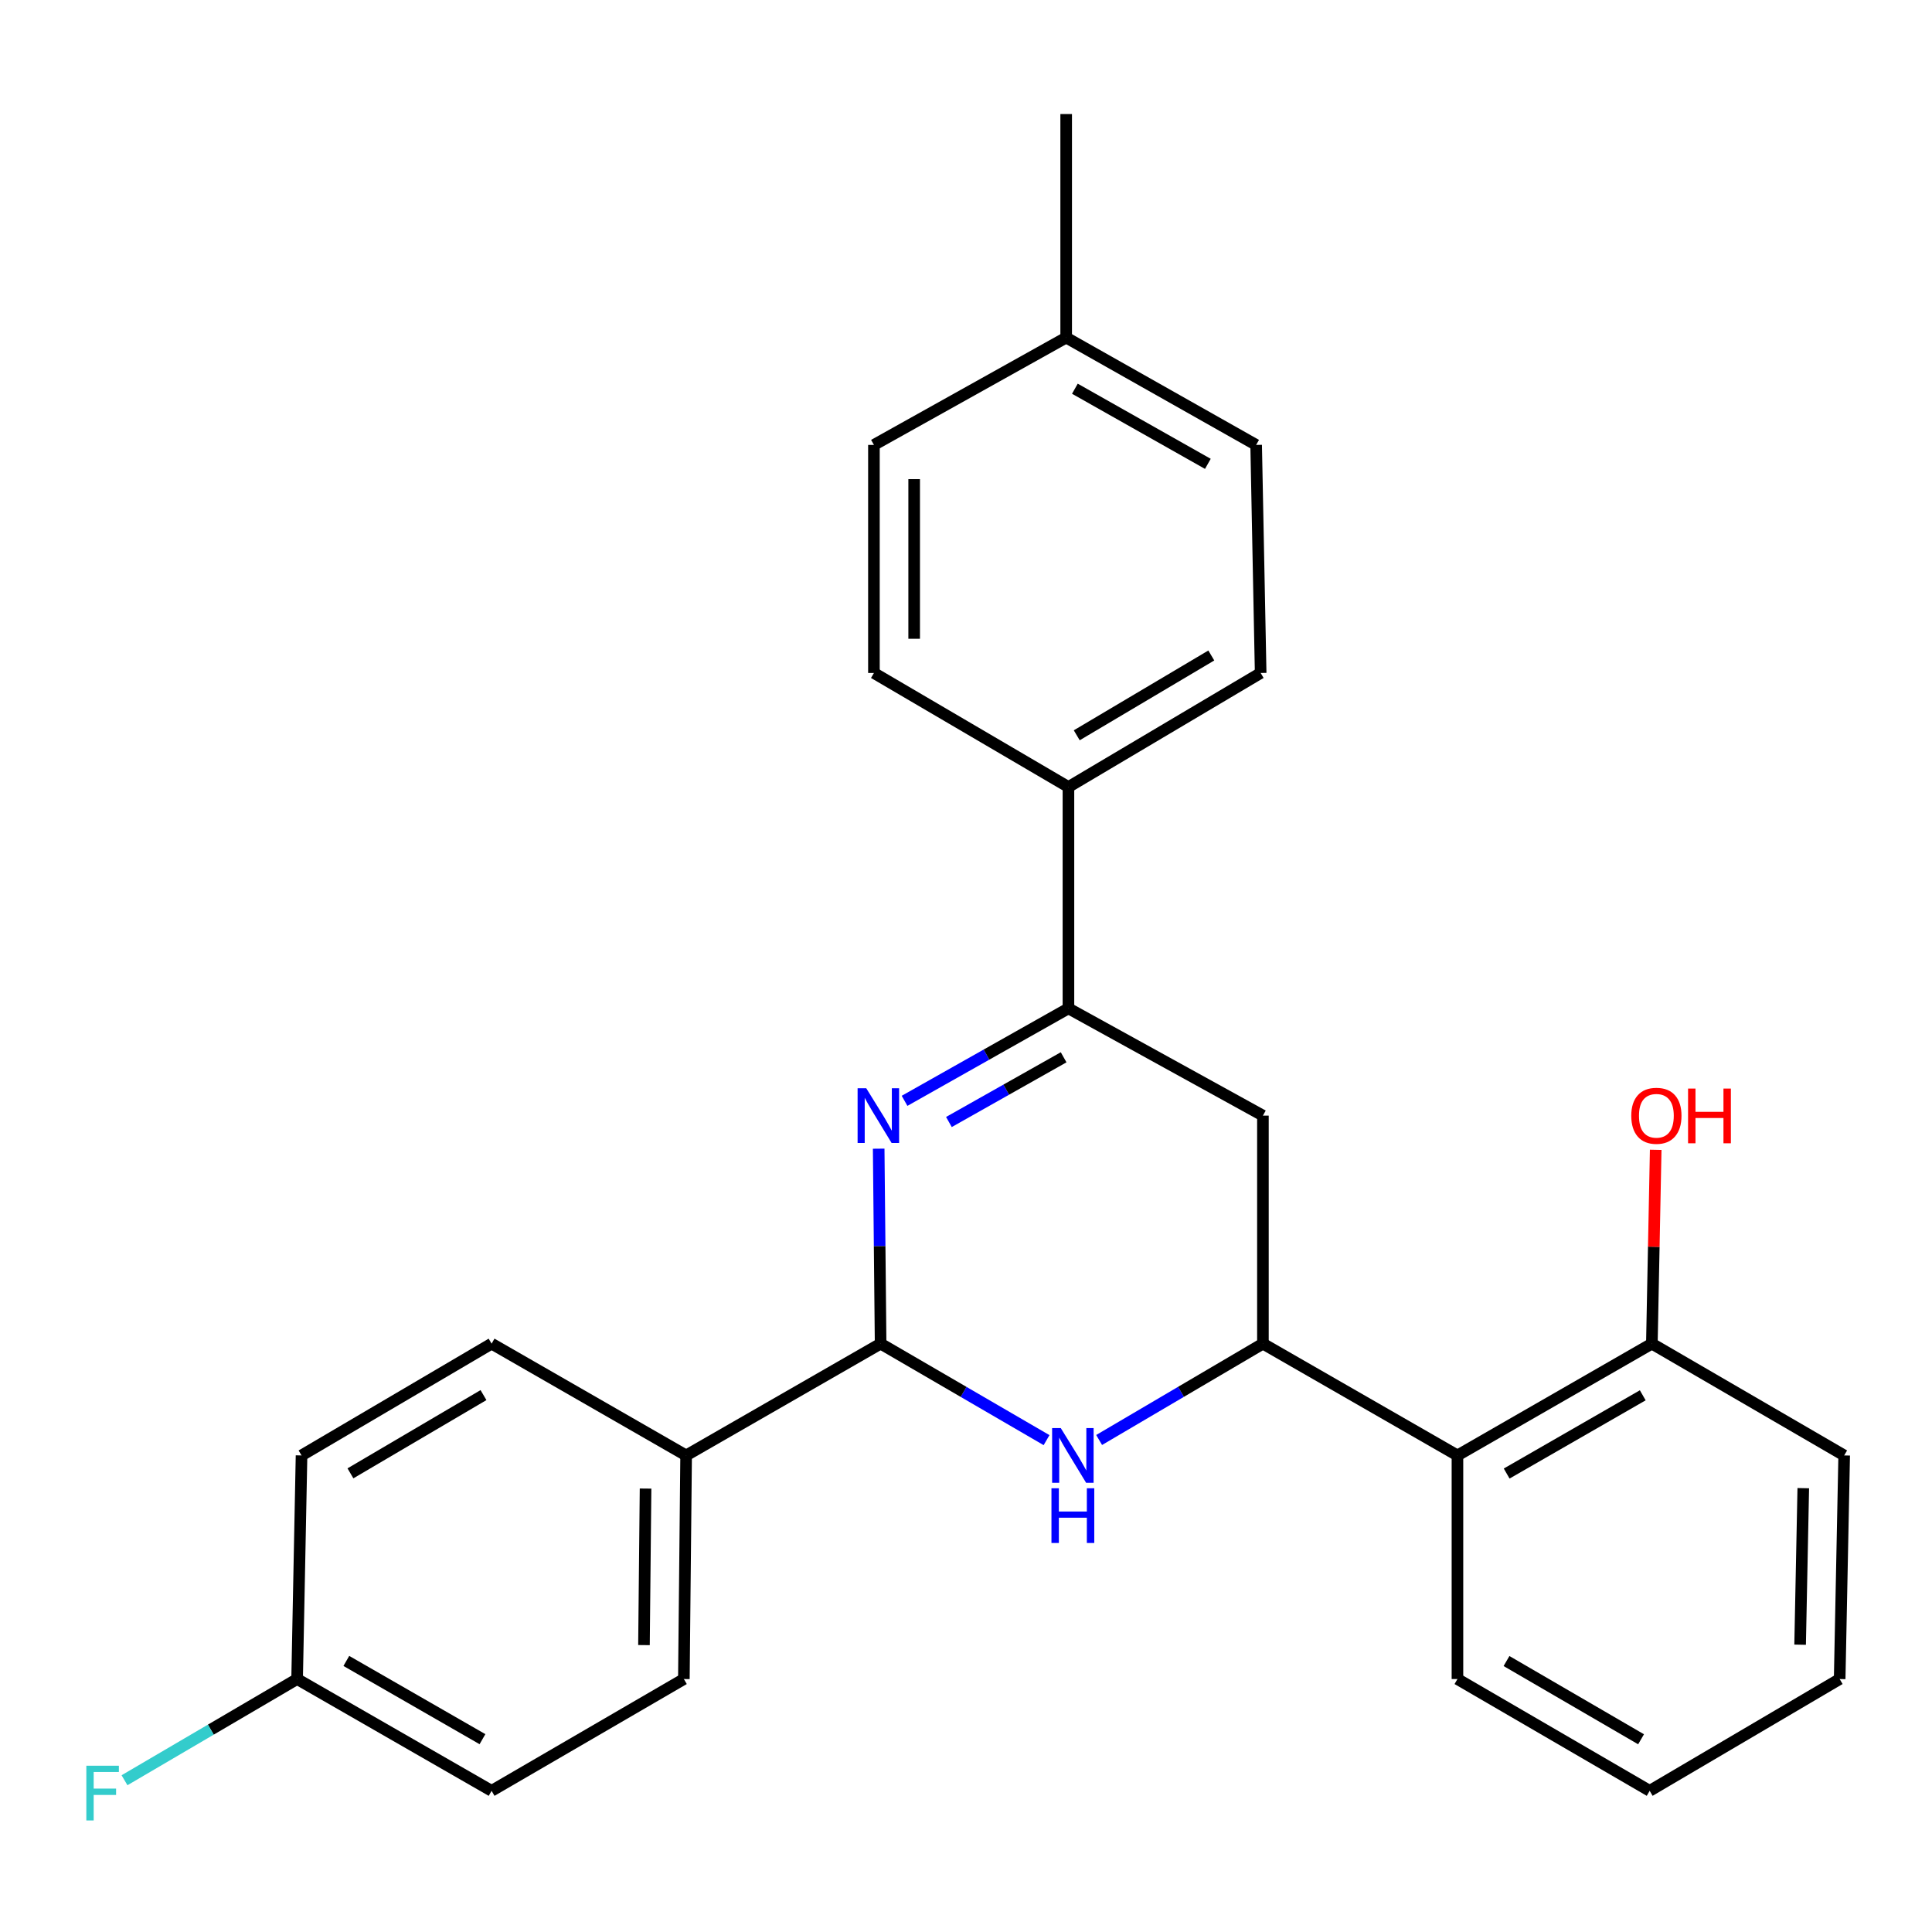 <?xml version='1.0' encoding='iso-8859-1'?>
<svg version='1.1' baseProfile='full'
              xmlns='http://www.w3.org/2000/svg'
                      xmlns:rdkit='http://www.rdkit.org/xml'
                      xmlns:xlink='http://www.w3.org/1999/xlink'
                  xml:space='preserve'
width='1000px' height='1000px' viewBox='0 0 1000 1000'>
<!-- END OF HEADER -->
<rect style='opacity:1.0;fill:#FFFFFF;stroke:none' width='1000' height='1000' x='0' y='0'> </rect>
<path class='bond-1' d='M 454.804,594.553 L 455.303,645.012' style='fill:none;fill-rule:evenodd;stroke:#0000FF;stroke-width:6px;stroke-linecap:butt;stroke-linejoin:miter;stroke-opacity:1' />
<path class='bond-1' d='M 455.303,645.012 L 455.803,695.472' style='fill:none;fill-rule:evenodd;stroke:#000000;stroke-width:6px;stroke-linecap:butt;stroke-linejoin:miter;stroke-opacity:1' />
<path class='bond-3' d='M 468.198,569.789 L 510.609,545.86' style='fill:none;fill-rule:evenodd;stroke:#0000FF;stroke-width:6px;stroke-linecap:butt;stroke-linejoin:miter;stroke-opacity:1' />
<path class='bond-3' d='M 510.609,545.86 L 553.02,521.932' style='fill:none;fill-rule:evenodd;stroke:#000000;stroke-width:6px;stroke-linecap:butt;stroke-linejoin:miter;stroke-opacity:1' />
<path class='bond-3' d='M 491.155,580.748 L 520.842,563.998' style='fill:none;fill-rule:evenodd;stroke:#0000FF;stroke-width:6px;stroke-linecap:butt;stroke-linejoin:miter;stroke-opacity:1' />
<path class='bond-3' d='M 520.842,563.998 L 550.53,547.248' style='fill:none;fill-rule:evenodd;stroke:#000000;stroke-width:6px;stroke-linecap:butt;stroke-linejoin:miter;stroke-opacity:1' />
<path class='bond-0' d='M 541.693,745.413 L 498.748,720.442' style='fill:none;fill-rule:evenodd;stroke:#0000FF;stroke-width:6px;stroke-linecap:butt;stroke-linejoin:miter;stroke-opacity:1' />
<path class='bond-0' d='M 498.748,720.442 L 455.803,695.472' style='fill:none;fill-rule:evenodd;stroke:#000000;stroke-width:6px;stroke-linecap:butt;stroke-linejoin:miter;stroke-opacity:1' />
<path class='bond-26' d='M 568.904,745.336 L 611.294,720.404' style='fill:none;fill-rule:evenodd;stroke:#0000FF;stroke-width:6px;stroke-linecap:butt;stroke-linejoin:miter;stroke-opacity:1' />
<path class='bond-26' d='M 611.294,720.404 L 653.685,695.472' style='fill:none;fill-rule:evenodd;stroke:#000000;stroke-width:6px;stroke-linecap:butt;stroke-linejoin:miter;stroke-opacity:1' />
<path class='bond-6' d='M 455.803,695.472 L 355.138,753.331' style='fill:none;fill-rule:evenodd;stroke:#000000;stroke-width:6px;stroke-linecap:butt;stroke-linejoin:miter;stroke-opacity:1' />
<path class='bond-2' d='M 653.685,695.472 L 653.685,577.442' style='fill:none;fill-rule:evenodd;stroke:#000000;stroke-width:6px;stroke-linecap:butt;stroke-linejoin:miter;stroke-opacity:1' />
<path class='bond-5' d='M 653.685,695.472 L 754.373,753.331' style='fill:none;fill-rule:evenodd;stroke:#000000;stroke-width:6px;stroke-linecap:butt;stroke-linejoin:miter;stroke-opacity:1' />
<path class='bond-4' d='M 553.02,521.932 L 653.685,577.442' style='fill:none;fill-rule:evenodd;stroke:#000000;stroke-width:6px;stroke-linecap:butt;stroke-linejoin:miter;stroke-opacity:1' />
<path class='bond-7' d='M 553.02,521.932 L 553.02,407.349' style='fill:none;fill-rule:evenodd;stroke:#000000;stroke-width:6px;stroke-linecap:butt;stroke-linejoin:miter;stroke-opacity:1' />
<path class='bond-8' d='M 754.373,753.331 L 855.003,695.472' style='fill:none;fill-rule:evenodd;stroke:#000000;stroke-width:6px;stroke-linecap:butt;stroke-linejoin:miter;stroke-opacity:1' />
<path class='bond-8' d='M 779.847,762.705 L 850.288,722.204' style='fill:none;fill-rule:evenodd;stroke:#000000;stroke-width:6px;stroke-linecap:butt;stroke-linejoin:miter;stroke-opacity:1' />
<path class='bond-21' d='M 754.373,753.331 L 754.373,869.07' style='fill:none;fill-rule:evenodd;stroke:#000000;stroke-width:6px;stroke-linecap:butt;stroke-linejoin:miter;stroke-opacity:1' />
<path class='bond-9' d='M 355.138,753.331 L 353.969,869.07' style='fill:none;fill-rule:evenodd;stroke:#000000;stroke-width:6px;stroke-linecap:butt;stroke-linejoin:miter;stroke-opacity:1' />
<path class='bond-9' d='M 334.139,770.481 L 333.321,851.499' style='fill:none;fill-rule:evenodd;stroke:#000000;stroke-width:6px;stroke-linecap:butt;stroke-linejoin:miter;stroke-opacity:1' />
<path class='bond-10' d='M 355.138,753.331 L 254.45,695.472' style='fill:none;fill-rule:evenodd;stroke:#000000;stroke-width:6px;stroke-linecap:butt;stroke-linejoin:miter;stroke-opacity:1' />
<path class='bond-11' d='M 553.02,407.349 L 652.516,348.334' style='fill:none;fill-rule:evenodd;stroke:#000000;stroke-width:6px;stroke-linecap:butt;stroke-linejoin:miter;stroke-opacity:1' />
<path class='bond-11' d='M 557.321,380.586 L 626.968,339.275' style='fill:none;fill-rule:evenodd;stroke:#000000;stroke-width:6px;stroke-linecap:butt;stroke-linejoin:miter;stroke-opacity:1' />
<path class='bond-12' d='M 553.02,407.349 L 452.343,348.334' style='fill:none;fill-rule:evenodd;stroke:#000000;stroke-width:6px;stroke-linecap:butt;stroke-linejoin:miter;stroke-opacity:1' />
<path class='bond-20' d='M 855.003,695.472 L 855.996,645.313' style='fill:none;fill-rule:evenodd;stroke:#000000;stroke-width:6px;stroke-linecap:butt;stroke-linejoin:miter;stroke-opacity:1' />
<path class='bond-20' d='M 855.996,645.313 L 856.989,595.153' style='fill:none;fill-rule:evenodd;stroke:#FF0000;stroke-width:6px;stroke-linecap:butt;stroke-linejoin:miter;stroke-opacity:1' />
<path class='bond-22' d='M 855.003,695.472 L 954.545,753.331' style='fill:none;fill-rule:evenodd;stroke:#000000;stroke-width:6px;stroke-linecap:butt;stroke-linejoin:miter;stroke-opacity:1' />
<path class='bond-14' d='M 353.969,869.07 L 254.45,926.929' style='fill:none;fill-rule:evenodd;stroke:#000000;stroke-width:6px;stroke-linecap:butt;stroke-linejoin:miter;stroke-opacity:1' />
<path class='bond-15' d='M 254.45,695.472 L 156.076,753.331' style='fill:none;fill-rule:evenodd;stroke:#000000;stroke-width:6px;stroke-linecap:butt;stroke-linejoin:miter;stroke-opacity:1' />
<path class='bond-15' d='M 250.251,722.101 L 181.389,762.602' style='fill:none;fill-rule:evenodd;stroke:#000000;stroke-width:6px;stroke-linecap:butt;stroke-linejoin:miter;stroke-opacity:1' />
<path class='bond-17' d='M 652.516,348.334 L 650.179,230.292' style='fill:none;fill-rule:evenodd;stroke:#000000;stroke-width:6px;stroke-linecap:butt;stroke-linejoin:miter;stroke-opacity:1' />
<path class='bond-16' d='M 452.343,348.334 L 452.343,230.292' style='fill:none;fill-rule:evenodd;stroke:#000000;stroke-width:6px;stroke-linecap:butt;stroke-linejoin:miter;stroke-opacity:1' />
<path class='bond-16' d='M 473.168,330.628 L 473.168,247.998' style='fill:none;fill-rule:evenodd;stroke:#000000;stroke-width:6px;stroke-linecap:butt;stroke-linejoin:miter;stroke-opacity:1' />
<path class='bond-13' d='M 153.785,869.07 L 156.076,753.331' style='fill:none;fill-rule:evenodd;stroke:#000000;stroke-width:6px;stroke-linecap:butt;stroke-linejoin:miter;stroke-opacity:1' />
<path class='bond-19' d='M 153.785,869.07 L 109.116,895.26' style='fill:none;fill-rule:evenodd;stroke:#000000;stroke-width:6px;stroke-linecap:butt;stroke-linejoin:miter;stroke-opacity:1' />
<path class='bond-19' d='M 109.116,895.26 L 64.446,921.45' style='fill:none;fill-rule:evenodd;stroke:#33CCCC;stroke-width:6px;stroke-linecap:butt;stroke-linejoin:miter;stroke-opacity:1' />
<path class='bond-27' d='M 153.785,869.07 L 254.45,926.929' style='fill:none;fill-rule:evenodd;stroke:#000000;stroke-width:6px;stroke-linecap:butt;stroke-linejoin:miter;stroke-opacity:1' />
<path class='bond-27' d='M 179.262,859.694 L 249.727,900.195' style='fill:none;fill-rule:evenodd;stroke:#000000;stroke-width:6px;stroke-linecap:butt;stroke-linejoin:miter;stroke-opacity:1' />
<path class='bond-18' d='M 452.343,230.292 L 551.851,174.736' style='fill:none;fill-rule:evenodd;stroke:#000000;stroke-width:6px;stroke-linecap:butt;stroke-linejoin:miter;stroke-opacity:1' />
<path class='bond-28' d='M 650.179,230.292 L 551.851,174.736' style='fill:none;fill-rule:evenodd;stroke:#000000;stroke-width:6px;stroke-linecap:butt;stroke-linejoin:miter;stroke-opacity:1' />
<path class='bond-28' d='M 625.186,240.09 L 556.356,201.2' style='fill:none;fill-rule:evenodd;stroke:#000000;stroke-width:6px;stroke-linecap:butt;stroke-linejoin:miter;stroke-opacity:1' />
<path class='bond-23' d='M 551.851,174.736 L 551.851,59.031' style='fill:none;fill-rule:evenodd;stroke:#000000;stroke-width:6px;stroke-linecap:butt;stroke-linejoin:miter;stroke-opacity:1' />
<path class='bond-24' d='M 754.373,869.07 L 853.869,926.929' style='fill:none;fill-rule:evenodd;stroke:#000000;stroke-width:6px;stroke-linecap:butt;stroke-linejoin:miter;stroke-opacity:1' />
<path class='bond-24' d='M 779.766,859.747 L 849.413,900.247' style='fill:none;fill-rule:evenodd;stroke:#000000;stroke-width:6px;stroke-linecap:butt;stroke-linejoin:miter;stroke-opacity:1' />
<path class='bond-29' d='M 954.545,753.331 L 952.208,869.07' style='fill:none;fill-rule:evenodd;stroke:#000000;stroke-width:6px;stroke-linecap:butt;stroke-linejoin:miter;stroke-opacity:1' />
<path class='bond-29' d='M 933.374,770.271 L 931.738,851.289' style='fill:none;fill-rule:evenodd;stroke:#000000;stroke-width:6px;stroke-linecap:butt;stroke-linejoin:miter;stroke-opacity:1' />
<path class='bond-25' d='M 853.869,926.929 L 952.208,869.07' style='fill:none;fill-rule:evenodd;stroke:#000000;stroke-width:6px;stroke-linecap:butt;stroke-linejoin:miter;stroke-opacity:1' />
<path  class='atom-0' d='M 448.374 563.282
L 457.654 578.282
Q 458.574 579.762, 460.054 582.442
Q 461.534 585.122, 461.614 585.282
L 461.614 563.282
L 465.374 563.282
L 465.374 591.602
L 461.494 591.602
L 451.534 575.202
Q 450.374 573.282, 449.134 571.082
Q 447.934 568.882, 447.574 568.202
L 447.574 591.602
L 443.894 591.602
L 443.894 563.282
L 448.374 563.282
' fill='#0000FF'/>
<path  class='atom-1' d='M 549.051 739.171
L 558.331 754.171
Q 559.251 755.651, 560.731 758.331
Q 562.211 761.011, 562.291 761.171
L 562.291 739.171
L 566.051 739.171
L 566.051 767.491
L 562.171 767.491
L 552.211 751.091
Q 551.051 749.171, 549.811 746.971
Q 548.611 744.771, 548.251 744.091
L 548.251 767.491
L 544.571 767.491
L 544.571 739.171
L 549.051 739.171
' fill='#0000FF'/>
<path  class='atom-1' d='M 544.231 770.323
L 548.071 770.323
L 548.071 782.363
L 562.551 782.363
L 562.551 770.323
L 566.391 770.323
L 566.391 798.643
L 562.551 798.643
L 562.551 785.563
L 548.071 785.563
L 548.071 798.643
L 544.231 798.643
L 544.231 770.323
' fill='#0000FF'/>
<path  class='atom-20' d='M 44.689 913.937
L 61.529 913.937
L 61.529 917.177
L 48.489 917.177
L 48.489 925.777
L 60.089 925.777
L 60.089 929.057
L 48.489 929.057
L 48.489 942.257
L 44.689 942.257
L 44.689 913.937
' fill='#33CCCC'/>
<path  class='atom-21' d='M 844.34 577.522
Q 844.34 570.722, 847.7 566.922
Q 851.06 563.122, 857.34 563.122
Q 863.62 563.122, 866.98 566.922
Q 870.34 570.722, 870.34 577.522
Q 870.34 584.402, 866.94 588.322
Q 863.54 592.202, 857.34 592.202
Q 851.1 592.202, 847.7 588.322
Q 844.34 584.442, 844.34 577.522
M 857.34 589.002
Q 861.66 589.002, 863.98 586.122
Q 866.34 583.202, 866.34 577.522
Q 866.34 571.962, 863.98 569.162
Q 861.66 566.322, 857.34 566.322
Q 853.02 566.322, 850.66 569.122
Q 848.34 571.922, 848.34 577.522
Q 848.34 583.242, 850.66 586.122
Q 853.02 589.002, 857.34 589.002
' fill='#FF0000'/>
<path  class='atom-21' d='M 873.74 563.442
L 877.58 563.442
L 877.58 575.482
L 892.06 575.482
L 892.06 563.442
L 895.9 563.442
L 895.9 591.762
L 892.06 591.762
L 892.06 578.682
L 877.58 578.682
L 877.58 591.762
L 873.74 591.762
L 873.74 563.442
' fill='#FF0000'/>
</svg>
